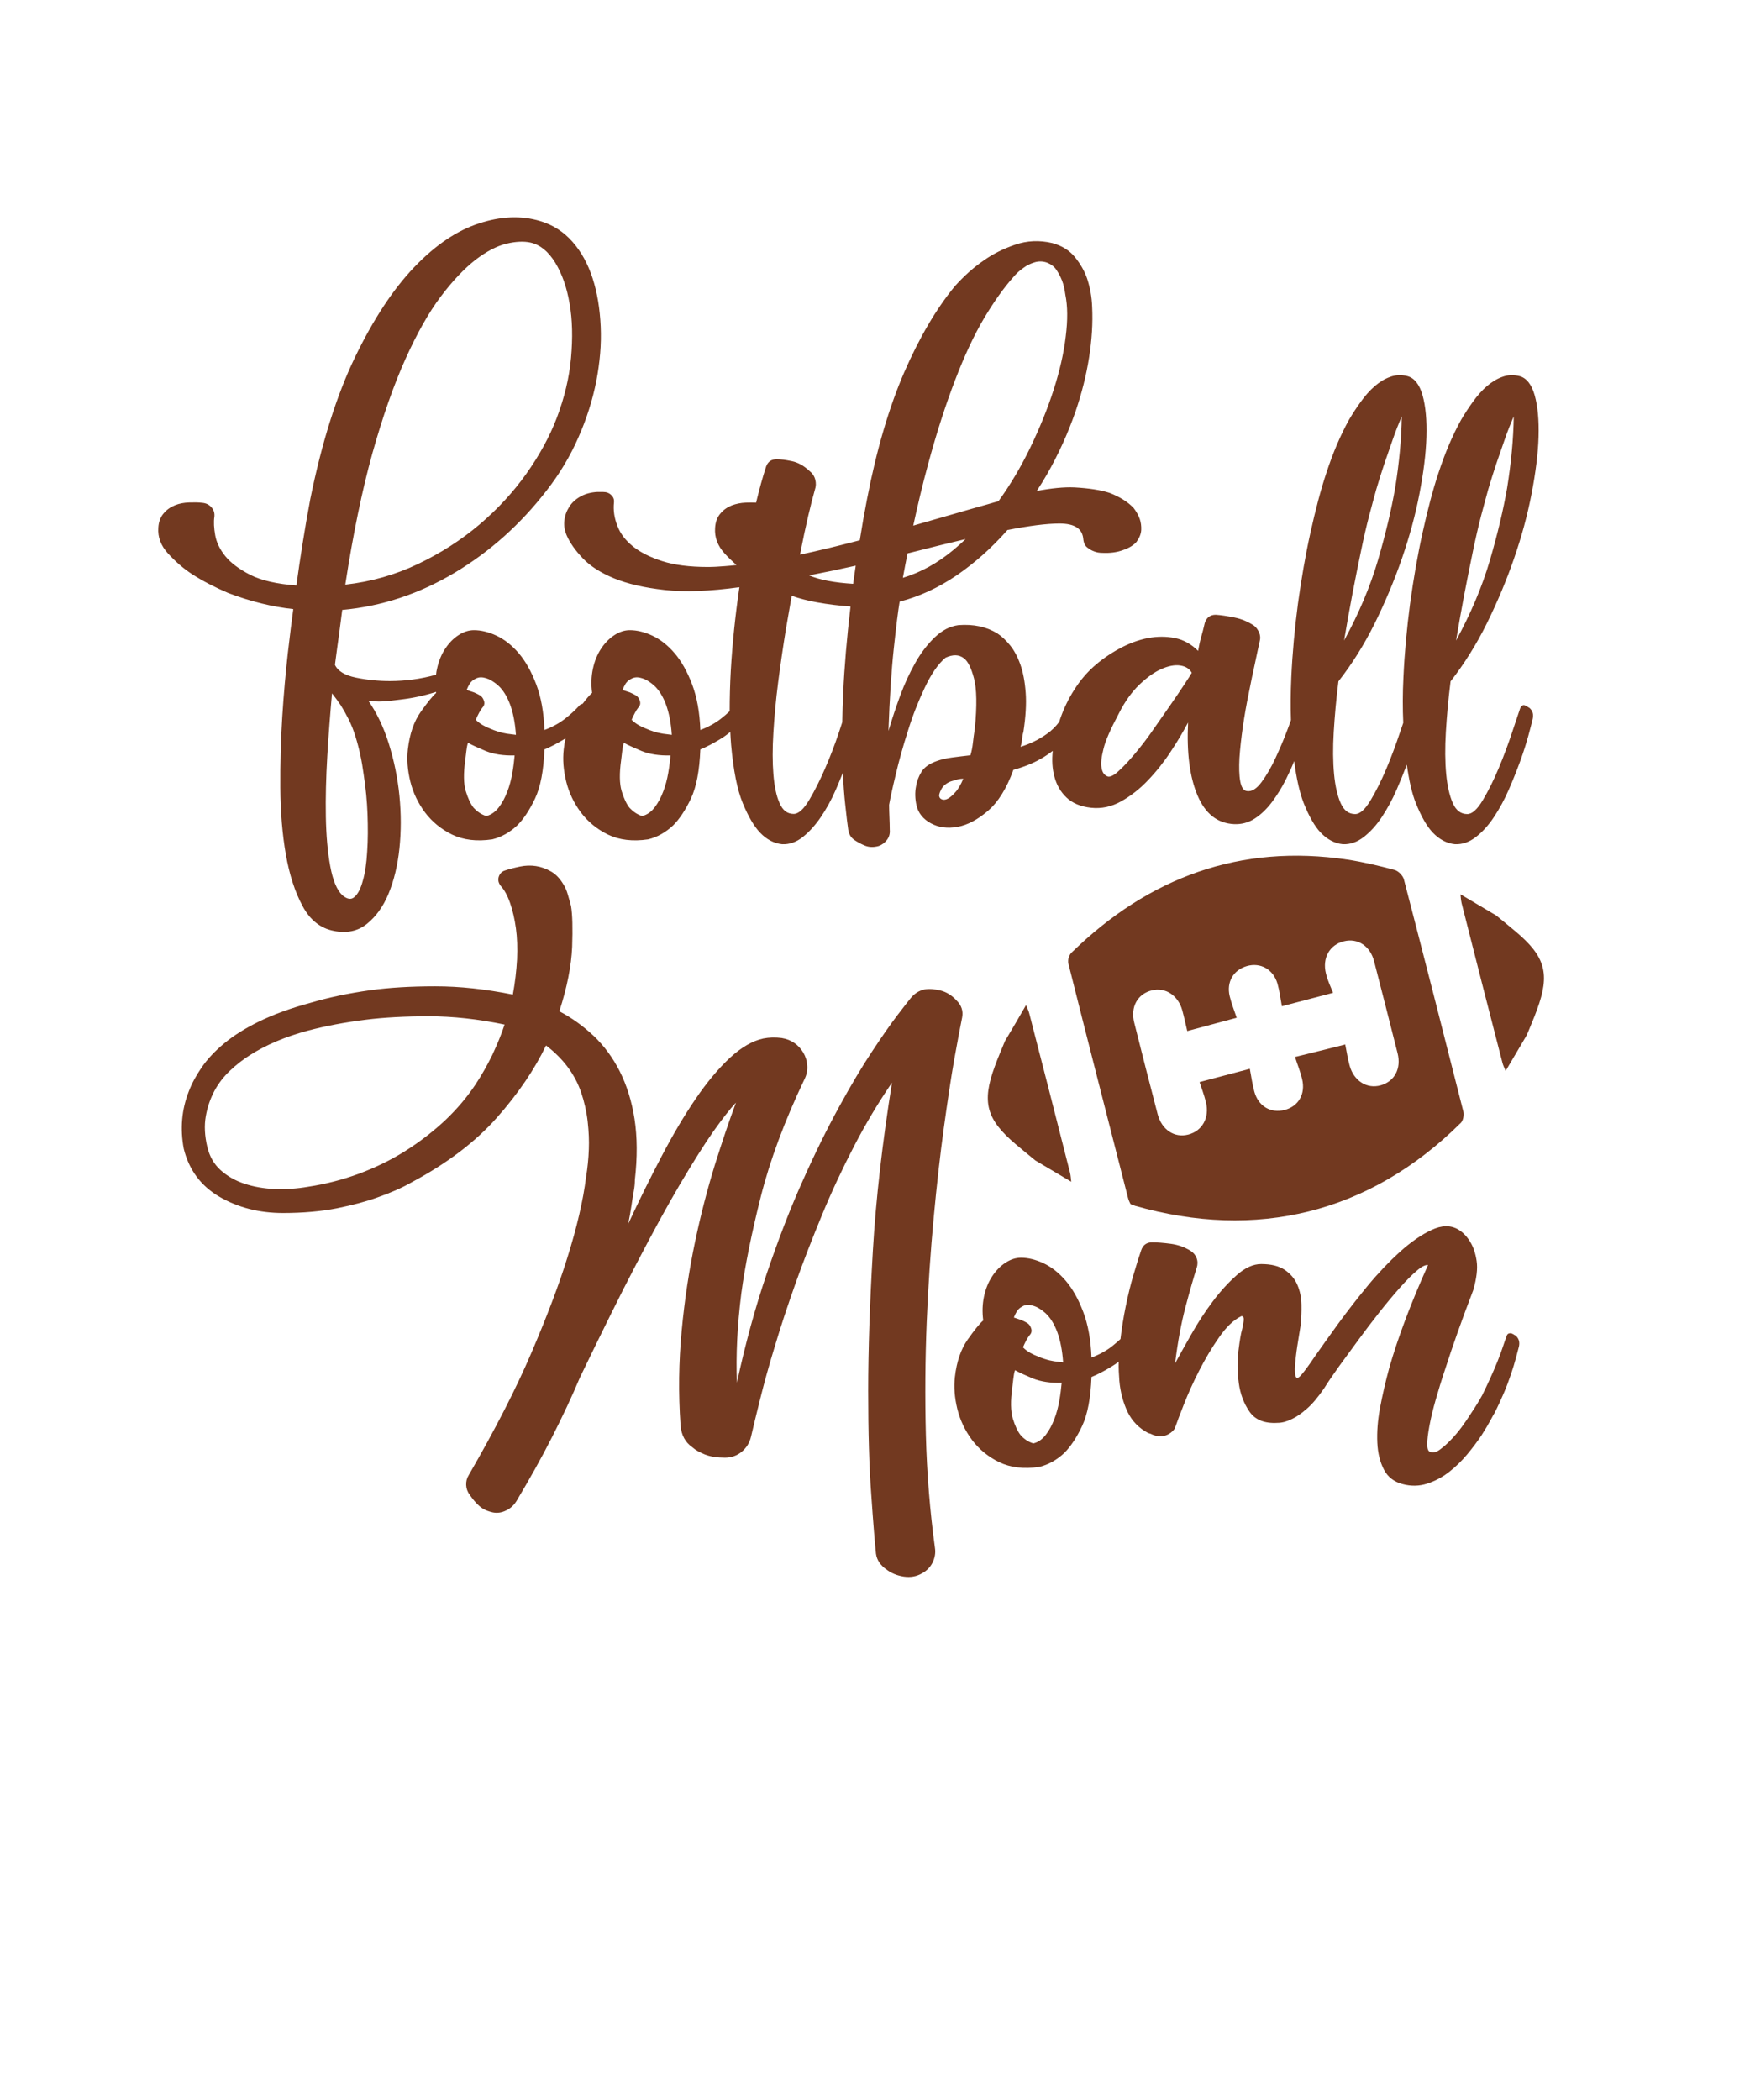 <?xml version="1.0" encoding="UTF-8"?> <svg xmlns="http://www.w3.org/2000/svg" xmlns:xlink="http://www.w3.org/1999/xlink" version="1.1" id="Layer_1" x="0px" y="0px" viewBox="0 0 1080 1296" style="enable-background:new 0 0 1080 1296;" xml:space="preserve"> <style type="text/css"> .st0{fill:#723920;} </style> <g> <path class="st0" d="M935.5,575c-4-3.4-8.1-6.7-12.1-10c-7.4-4.4-14.7-8.7-22.1-13.1c0.2,1.8,0.3,3.6,0.7,5.4 c8.3,32.8,16.7,65.7,25.2,98.5c0.4,1.7,1.3,3.4,2,5.1c4.4-7.4,8.7-14.8,13.1-22.2c2.1-5.2,4.4-10.4,6.3-15.7 C956.7,601,953.7,590.3,935.5,575z"></path> <path class="st0" d="M935.3,824.2c-0.5-0.2-0.8-0.4-0.9-0.5c-0.2-0.1-0.4-0.3-0.9-0.5c-0.7-0.4-1.4-0.5-2.2-0.3s-1.3,0.8-1.5,1.7 c-0.7,1.8-1.5,4.1-2.4,6.8s-2,5.8-3.4,9.2s-2.9,6.9-4.5,10.4s-3.2,6.9-4.8,10.1c-2,3.6-4.2,7.2-6.5,10.6c-1.9,3-3.9,6-6.2,9.1 c-2.3,3.1-4.7,5.9-7.2,8.4c-2.2,2.3-4.4,4.1-6.3,5.5c-1.9,1.4-3.8,1.9-5.6,1.4c-1.4-0.2-2.1-1.8-2.1-4.8c0-2.9,0.5-6.8,1.4-11.6 s2.2-10.2,3.9-16.1c1.7-5.9,3.5-11.9,5.6-18.1c4.6-14.4,10.4-30.8,17.5-49.3c2.1-7.3,2.8-13.3,2.1-18s-2-8.5-3.8-11.5 c-2-3.4-4.5-6.1-7.5-7.9c-4.8-2.8-10.3-2.7-16.6,0.3c-6.3,2.9-12.8,7.5-19.5,13.5c-6.7,6.1-13.4,13.1-20,21.1s-12.6,15.8-18.1,23.3 c-5.5,7.6-10.2,14.2-14.2,19.9c-3.9,5.8-6.6,9.4-8,11c-2,2.5-3.3,3.1-3.9,1.7s-0.7-3.7-0.5-7c0.3-3.3,0.7-7.2,1.4-11.8 c0.7-4.6,1.4-8.9,2.1-13c0.4-4.1,0.6-8.3,0.5-12.8s-1-8.5-2.6-12.2c-1.6-3.7-4.2-6.7-7.7-9.1c-3.6-2.4-8.4-3.6-14.6-3.6 c-4.8,0-9.8,2.2-14.9,6.7c-5.1,4.5-10.1,9.9-14.9,16.3s-9.2,13.1-13.2,20.2c-4,7-7.4,13.1-10.1,18.1c1.6-13.2,3.8-24.9,6.5-35.1 s5-18.1,6.8-23.8c0.7-2.1,0.7-4.1,0-6c-0.7-1.9-2-3.5-3.8-4.6c-3.7-2.3-7.7-3.7-12.2-4.3c-4.5-0.6-8.3-0.9-11.5-0.9 c-3.4,0-5.7,1.7-6.8,5.1c-1.2,3.4-2.7,8.2-4.5,14.4c-1.9,6.2-3.5,12.9-5,20.2c-1.3,6.4-2.4,13.1-3.2,20c-1.6,1.5-3.4,3-5.4,4.6 c-3.5,2.7-7.7,5-12.5,6.8c-0.4-10.9-2.1-20.3-5.1-28.2s-6.6-14.3-10.8-19.2c-4.2-4.9-8.8-8.5-13.7-10.8c-4.9-2.3-9.6-3.4-13.9-3.4 c-3.2,0-6.4,1-9.6,3.1c-3.2,2.1-5.9,4.9-8.2,8.4s-4,7.6-5,12.3s-1.2,9.7-0.5,14.9c-2.3,2-5.5,6-9.6,11.8 c-4.1,5.8-6.8,13.5-7.9,23.1c-0.7,6.2-0.2,12.7,1.5,19.7c1.7,7,4.8,13.4,9.1,19.2c4.4,5.8,10,10.4,16.8,13.7 c6.9,3.3,15.1,4.3,24.7,2.9c5.7-1.4,10.8-4.3,15.4-8.6c3.9-3.9,7.6-9.4,11-16.6c3.4-7.2,5.3-17.3,5.8-30.3c3.9-1.6,7.9-3.7,12-6.2 c1.6-1,3.2-2,4.8-3.2c-0.1,4,0.1,7.9,0.4,11.7c0.6,7.1,2.4,13.6,5.1,19.3c2.8,5.7,7,10,12.7,13c0.9,0.2,1.8,0.5,2.7,1 c2.3,0.9,4.4,1.2,6.2,1c1.3-0.3,2.5-0.7,3.6-1.3c1.1-0.6,1.9-1.2,2.6-1.9c0.9-0.9,1.5-1.8,1.7-2.7c0.9-2.7,2.7-7.4,5.3-14 c2.6-6.6,5.7-13.5,9.4-20.7s7.7-14,12.2-20.4c4.4-6.4,8.9-10.7,13.5-13c0.5-0.3,0.9-0.2,1.4,0.3c0.7,0.7,0.4,3.3-0.7,7.9 c-0.7,2.3-1.4,6.6-2.2,13s-0.7,13.1,0.2,19.9s3.2,12.8,6.7,17.8s9.3,7.3,17.3,6.8c2.7,0,5.7-0.8,8.9-2.4c2.8-1.3,5.8-3.4,9.1-6.3 c3.3-2.8,6.9-7.1,10.8-12.8c2.3-3.7,5.3-8.1,9.1-13.4c3.8-5.2,7.8-10.7,12-16.4c4.2-5.7,8.5-11.4,13-17.1s8.7-10.7,12.7-15.2 c3.9-4.4,7.4-7.9,10.4-10.4c2.9-2.5,5.2-3.6,6.8-3.4c-10.5,23.3-18.5,44.5-24,63.7c-2.2,8.2-4.1,16.3-5.6,24.3s-2,15.2-1.7,21.7 s1.7,12,4.1,16.6c2.4,4.6,6.2,7.5,11.5,8.9c5.2,1.4,10.3,1.3,15.2-0.3c4.9-1.6,9.4-4,13.5-7.2s7.9-6.9,11.3-11s6.3-8,8.7-11.6 c2.3-3.6,4.2-6.8,5.6-9.4s2.2-4.1,2.4-4.3c2-3.9,3.8-7.9,5.6-12s3.2-8,4.5-11.8s2.3-7.1,3.1-10.1c0.8-3,1.4-5.4,1.9-7.2 C938,828.3,937.4,826,935.3,824.2z M653.8,864.2c-0.7,4-1.7,7.9-3.1,11.5c-1.4,3.7-3.1,6.9-5.3,9.8c-2.2,2.8-4.7,4.6-7.7,5.3 c-3-0.9-5.6-2.6-7.9-5.2c-1.8-2.3-3.4-5.7-4.8-10.3c-1.3-4.5-1.4-10.8-0.3-18.8c0.2-2,0.5-4,0.7-5.8s0.5-3.5,1-5.1 c2.3,1.3,6,3,11,5.1c5,2,11,2.9,17.8,2.7C654.9,856.6,654.5,860.2,653.8,864.2z M650.6,840.1c-1.8-0.3-3.7-0.7-5.8-1.4 c-1.4-0.4-2.9-1-4.5-1.7c-1.4-0.5-2.9-1.2-4.5-2.1s-3.1-2-4.5-3.4c1.4-3.2,2.7-5.7,4.1-7.5c1.1-1.1,1.5-2.5,1-4.1 c-0.5-1.6-1.3-2.7-2.4-3.4c-1.2-0.7-2.4-1.3-3.8-1.9c-1.4-0.5-2.9-1-4.5-1.5c0.5-1.3,1.1-2.6,1.9-3.9c0.8-1.2,1.9-2.2,3.3-2.9 c1.6-1,3.2-1.2,4.9-0.9c1.6,0.3,3.1,0.8,4.5,1.5c1.6,0.9,3.2,2,4.8,3.4c3,2.7,5.5,6.7,7.4,11.8c1.9,5.2,3.1,11.4,3.6,18.7 C654.2,840.6,652.4,840.3,650.6,840.1z"></path> <path class="st0" d="M633.2,620.3c-4.3,7.5-8.6,14.9-13,22.2c-2.1,5.2-4.4,10.4-6.3,15.7c-8.1,22-5.2,32.6,13,48 c4,3.4,8.1,6.7,12.1,10c7.4,4.4,14.7,8.7,22.1,13.1c-0.2-1.8-0.3-3.6-0.7-5.4c-8.3-32.8-16.7-65.7-25.2-98.5 C634.8,623.7,633.9,622,633.2,620.3z"></path> <path class="st0" d="M576.2,751.7c1.9-20.5,4-39.1,6.3-55.8c2.3-16.6,4.4-30.8,6.5-42.6c2.1-11.7,3.7-20.2,4.8-25.5 c0.7-3.9-0.4-7.3-3.4-10.3c-2.9-3.2-6.3-5.3-9.9-6.2c-3.6-0.9-6.9-1.2-9.9-0.7c-3.4,0.7-6.4,2.6-8.9,5.8c-0.9,1.1-3.5,4.4-7.7,9.9 c-4.2,5.5-9.4,12.9-15.6,22.3c-6.2,9.3-13,20.7-20.4,34.2c-7.4,13.5-15,28.8-22.6,45.9c-7.7,17.1-15,36.1-22.1,57 c-7.1,20.9-13.3,43.4-18.5,67.6c-0.7-16.9,0.2-35.2,2.7-55.1c2.3-17.1,6.3-37,12-59.6s14.7-46.8,27-72.6c1.4-2.8,1.9-5.5,1.7-8.4 s-1-5.5-2.4-7.9c-1.4-2.4-3.2-4.4-5.5-6s-4.9-2.6-7.9-3.1c-3.9-0.5-7.7-0.4-11.3,0.3c-6.6,1.4-13.4,5.3-20.5,11.8 c-7,6.5-14.1,14.9-21.2,25.3c-7.1,10.4-14.1,22.2-21.1,35.6c-7,13.3-13.9,27.3-20.7,41.9c1-4.4,1.6-8.2,2.1-11.5s0.9-6.2,1.4-8.7 c0.5-2.7,0.7-5.1,0.7-7.2c1.6-13.9,1.5-26.4-0.2-37.5c-1.7-11-4.8-20.8-9.1-29.4c-4.3-8.5-9.7-15.8-16.1-21.9 c-6.4-6-13.4-11.1-21.2-15.2c4.8-14.8,7.4-28.1,7.9-39.7c0.4-11.6,0.2-20-0.7-25.3c-0.5-1.8-1.1-4.1-1.9-6.8 c-0.8-2.8-1.7-4.8-2.6-6.2c-2.1-3.6-4.6-6.4-7.7-8.2c-3.1-1.8-6.2-2.9-9.4-3.4c-3.2-0.5-6.5-0.4-9.9,0.3c-3.4,0.7-6.5,1.5-9.2,2.4 c-2,0.6-3.3,2-3.9,3.9c-0.6,1.9-0.2,3.8,1.2,5.6c2.3,2.5,4.2,6,5.8,10.6c1.6,4.6,2.8,9.8,3.6,15.6s1,12.2,0.7,19.2 c-0.4,6.9-1.2,14.2-2.6,21.7c-16.9-3.4-32.8-5.1-47.9-5.1c-15.1,0-28.5,0.8-40.1,2.4c-13.5,1.9-25.9,4.5-37.3,7.9 c-11.8,3.2-22,6.9-31.1,11.3c-8.6,4.2-15.8,8.7-21.6,13.5c-5.8,4.8-10.5,9.8-14,14.9c-3.5,5.1-6.2,10.1-8,14.9 c-4.4,11.2-5.4,23-3.1,35.3c3.2,13,10.5,22.9,21.9,29.6c11.4,6.7,24.6,10.1,39.4,10.1c12.3,0,23.4-1,33.2-2.9 c9.8-2,18.2-4.2,25-6.7c8-2.8,15.2-5.9,21.6-9.6c21.7-11.6,39.1-24.9,52.2-39.7s23.2-29.7,30.3-44.5c10.5,8,17.7,17.6,21.6,28.8 c2,5.9,3.4,12,4.1,18.3c0.7,6.2,0.9,11.9,0.7,16.9c-0.2,5.9-0.8,11.6-1.7,17.1c-1.8,14.6-5.7,31.3-11.6,50 c-5,16.2-12.3,35.5-21.9,58c-9.6,22.5-22.6,47.9-39,76.2c-1.1,1.8-1.6,3.8-1.5,6c0.1,2.2,0.8,4.2,2.2,6c1.8,2.7,3.8,5.1,6,7 s5,3.2,8.4,3.9c2.7,0.5,5.4,0.1,8-1.2c2.6-1.2,4.7-3.1,6.3-5.6c8.2-13.7,15.6-26.9,22.1-39.7s12.3-25.1,17.3-37 c13.1-27.1,24.6-50.5,34.8-70c10.1-19.5,19.1-35.9,27-49.3c7.9-13.3,14.6-24,20.2-32c5.6-7.9,10.3-14,14.2-18.1 c-4.1,10.9-8.4,23.7-13,38.3c-4.5,14.6-8.7,30.6-12.3,47.8c-3.6,17.2-6.4,35.4-8.2,54.6c-1.8,19.1-2.1,38.6-0.7,58.5 c0.5,6,2.9,10.4,7.2,13.4c2,1.8,4.7,3.3,8,4.6c3.4,1.3,7.4,1.9,12.2,1.9c3.9,0,7.3-1.2,10.3-3.6c2.9-2.4,4.9-5.5,5.8-9.4 c1.3-5.7,3.2-13.4,5.6-23.1c2.4-9.7,5.4-20.6,9.1-32.7c3.6-12.1,7.9-25.1,12.8-38.9c4.9-13.8,10.4-27.8,16.3-42.1 c5.9-14.3,12.5-28.4,19.7-42.3s15.1-27.1,23.5-39.4c-5.9,36.8-9.9,71.3-11.8,103.6s-2.9,61.2-2.9,86.6c0,25.5,0.6,46.9,1.9,64.2 c1.2,17.4,2.2,29.5,2.9,36.3c0.3,2.1,1,3.9,2.1,5.5s2.5,3,4.1,4.1c3.2,2.5,6.9,4,11,4.6c4.2,0.6,7.8-0.1,11-1.9 c3-1.6,5.2-3.8,6.7-6.7c1.4-2.9,2-5.9,1.5-9.1c-3.1-22.8-5-46.1-5.6-69.8s-0.4-46.8,0.5-69.3C572.8,793.8,574.3,772.2,576.2,751.7z M303.8,651.1c-3,6.1-6.4,12.2-10.3,18.1c-5.3,8-11.6,15.4-19,22.4c-7.4,6.9-15.6,13.2-24.5,18.8s-18.4,10.2-28.6,14 c-10.1,3.7-20.6,6.4-31.3,8c-6.8,1.2-13.7,1.6-20.5,1.4c-6.8-0.3-13.1-1.4-18.8-3.3s-10.6-4.7-14.7-8.4c-4.1-3.7-6.8-8.5-8.2-14.4 c-1.6-6.8-1.9-13.1-0.9-18.8c1-5.7,2.8-10.9,5.3-15.6s5.7-8.8,9.6-12.5c3.9-3.7,8-6.9,12.3-9.6c10-6.4,21.9-11.4,35.6-15.1 c11-2.9,23-5.2,36-6.8c11.2-1.4,24.2-2.1,38.9-2.1s30.3,1.7,46.7,5.1C309.4,638.5,306.8,644.6,303.8,651.1z"></path> <path class="st0" d="M140.9,366c13.7,5.2,27.1,8.5,40.1,9.9c-0.9,6.4-2,15.5-3.4,27.4c-1.3,11.8-2.5,24.8-3.4,39 c-0.9,14.2-1.3,28.8-1.2,43.7c0.1,15,1.2,28.7,3.4,41.3c2.2,12.5,5.6,23.1,10.3,31.8c4.6,8.7,11.1,13.8,19.3,15.4 c8,1.6,14.8,0.2,20.4-4.3c5.6-4.5,10.1-10.7,13.4-18.7s5.6-17.3,6.7-27.9c1.1-10.6,1.1-21.4,0-32.5c-1.1-11.1-3.3-21.7-6.5-32 c-3.2-10.3-7.5-19.2-12.7-26.7c2.9,0.4,5.6,0.6,8,0.5c2.4-0.1,4.5-0.3,6.3-0.5c2-0.2,4-0.5,5.8-0.7c7.6-0.9,14.9-2.5,21.7-4.7 c0,0.2,0,0.4,0.1,0.6c-2.3,2-5.5,6-9.6,11.8c-4.1,5.8-6.8,13.5-7.9,23.1c-0.7,6.2-0.2,12.7,1.5,19.7s4.8,13.4,9.1,19.2 c4.4,5.8,10,10.4,16.8,13.7c6.9,3.3,15.1,4.3,24.7,2.9c5.7-1.4,10.8-4.3,15.4-8.6c3.9-3.9,7.6-9.4,11-16.6 c3.4-7.2,5.3-17.3,5.8-30.3c3.9-1.6,7.9-3.7,12-6.2c0.3-0.2,0.7-0.4,1-0.6c-0.5,2.2-0.8,4.4-1.1,6.8c-0.7,6.2-0.2,12.7,1.5,19.7 s4.8,13.4,9.1,19.2c4.4,5.8,10,10.4,16.8,13.7c6.9,3.3,15.1,4.3,24.7,2.9c5.7-1.4,10.8-4.3,15.4-8.6c3.9-3.9,7.6-9.4,11-16.6 c3.4-7.2,5.3-17.3,5.8-30.3c3.9-1.6,7.9-3.7,12-6.2c2.2-1.3,4.3-2.8,6.5-4.6c0.1,2.7,0.3,5.4,0.5,8c1.4,15.8,3.8,27.8,7.2,36 c3.4,8.2,6.9,14.2,10.6,18.1c4.1,4.3,8.7,6.7,13.7,7.2c4.5,0.2,8.8-1.3,12.8-4.5s7.7-7.3,11.1-12.3c3.4-5,6.5-10.6,9.2-16.8 c1.6-3.6,3-7.2,4.4-10.6c0.3,7.6,0.8,14.1,1.4,19.5c0.8,7.4,1.4,12.7,1.9,15.9c0.5,2.8,1.7,4.8,3.8,6.2c1.6,1.1,3.7,2.3,6.3,3.4 c2.6,1.1,5.5,1.2,8.7,0.3c2-0.7,3.7-2,5.1-3.8c1.4-1.9,1.9-3.9,1.7-6.2c0-2.5-0.1-5.1-0.2-7.7c-0.1-2.6-0.2-5.2-0.2-7.7 c0.7-3.9,2-10.1,4.1-18.7c2-8.6,4.5-17.5,7.5-26.9c2.9-9.4,6.4-18.3,10.4-26.7c4-8.5,8.2-14.6,12.8-18.5c4.6-2.1,8.3-2,11.3,0.3 c2.5,1.8,4.6,6,6.3,12.5s1.9,16.8,0.5,31c-0.5,3.2-0.9,6.2-1.2,8.9s-0.8,5.2-1.5,7.5c-4.1,0.5-8,0.9-11.5,1.4 c-3.6,0.5-6.6,1.2-9.1,2.1c-4.6,1.6-7.8,3.8-9.6,6.7c-1.8,2.9-2.9,5.9-3.4,9.1c-0.7,3.6-0.6,7.5,0.3,11.6c1.1,4.8,4.1,8.5,8.9,11.1 c4.8,2.6,10.2,3.3,16.4,2.2c6.1-1.1,12.4-4.4,18.8-9.9c6.3-5.4,11.6-13.9,15.7-25.3c6.6-1.8,12.2-4.1,16.9-6.8 c2.7-1.5,5.1-3.2,7.4-4.9c-0.6,5.7-0.3,11,1,15.8c1.3,5.1,3.8,9.5,7.5,13c3.7,3.5,8.7,5.6,15.1,6.3s12.6-0.6,18.5-3.9 c5.9-3.3,11.5-7.6,16.6-13c5.1-5.3,9.8-11.2,14-17.6c4.2-6.3,7.8-12.4,10.8-18.1c-0.9,18.5,1,33.5,5.8,44.9 c4.8,11.4,12.3,17.3,22.6,17.8c4.6,0.2,8.8-0.9,12.7-3.4c3.9-2.5,7.4-5.9,10.6-10.1c3.2-4.3,6.1-8.9,8.6-13.9 c1.9-3.8,3.7-7.7,5.2-11.5c1.4,10.9,3.4,19.6,5.9,26c3.3,8.2,6.7,14.2,10.4,18.1c4.1,4.3,8.7,6.7,13.7,7.2c4.6,0.2,8.9-1.3,13-4.5 s7.8-7.3,11.1-12.3s6.4-10.6,9.1-16.8c2.3-5.3,4.4-10.5,6.3-15.5c1.4,9.9,3.2,17.9,5.6,23.8c3.3,8.2,6.7,14.2,10.4,18.1 c4.1,4.3,8.7,6.7,13.7,7.2c4.6,0.2,8.9-1.3,13-4.5s7.8-7.3,11.1-12.3s6.4-10.6,9.1-16.8s5.1-12.2,7.2-18s3.7-11,5-15.7 s2.1-8,2.6-10.1c0.6-2.7,0-5-2.1-6.8c-0.5-0.2-0.8-0.4-0.7-0.4c-0.2-0.1-0.4-0.3-0.9-0.5c-1.8-1.3-3.2-0.9-4.1,1.4 c-0.9,2.7-2.6,7.7-5,14.9c-2.4,7.2-5.1,14.5-8.2,21.9c-3.1,7.4-6.4,14-9.8,19.7c-3.4,5.7-6.6,8.6-9.6,8.6c-3.9,0-6.9-2.2-8.9-6.7 s-3.4-10.5-4.1-18s-0.8-16.2-0.2-26c0.6-9.9,1.5-20.2,2.9-31.2c8.4-10.7,15.9-22.7,22.4-35.8c6.5-13.2,12.1-26.5,16.8-40.1 c4.7-13.6,8.3-26.9,10.8-39.9s4-24.7,4.3-35.1s-0.5-19-2.4-25.7c-1.9-6.7-5.1-10.7-9.4-11.8c-3.6-0.9-7.2-0.8-10.6,0.5 c-3.4,1.2-6.6,3.2-9.6,5.8s-5.8,5.8-8.4,9.4c-2.7,3.7-5.1,7.4-7.4,11.3c-5.2,9.4-9.9,20.3-14,32.9c-3.5,10.5-6.7,22.8-9.8,36.8 c-3.1,14-5.6,28.6-7.7,43.8c-2,15.1-3.4,30.3-4.1,45.5c-0.5,9.9-0.5,19.2-0.1,28c-0.6,1.8-1.3,3.9-2.1,6.1 c-2.4,7.2-5.1,14.5-8.2,21.9c-3.1,7.4-6.4,14-9.8,19.7c-3.4,5.7-6.6,8.6-9.6,8.6c-3.9,0-6.9-2.2-8.9-6.7s-3.4-10.5-4.1-18 s-0.8-16.2-0.2-26c0.6-9.9,1.5-20.2,2.9-31.2c8.4-10.7,15.9-22.7,22.4-35.8c6.5-13.2,12.1-26.5,16.8-40.1 c4.7-13.6,8.3-26.9,10.8-39.9s4-24.7,4.3-35.1s-0.5-19-2.4-25.7c-1.9-6.7-5.1-10.7-9.4-11.8c-3.6-0.9-7.2-0.8-10.6,0.5 c-3.4,1.2-6.6,3.2-9.6,5.8s-5.8,5.8-8.4,9.4c-2.7,3.7-5.1,7.4-7.4,11.3c-5.2,9.4-9.9,20.3-14,32.9c-3.5,10.5-6.7,22.8-9.8,36.8 c-3.1,14-5.6,28.6-7.7,43.8c-2,15.1-3.4,30.3-4.1,45.5c-0.4,9.3-0.5,18-0.2,26.3c-0.6,1.6-1.2,3.5-2,5.5 c-2.2,5.9-4.7,11.8-7.4,17.6c-2.7,5.9-5.6,10.9-8.7,15.1s-6.1,6.1-9.1,5.6c-2-0.2-3.4-2.2-4.1-6s-0.8-8.6-0.5-14.4 c0.4-5.8,1.1-12.2,2.1-19.2c1-6.9,2.2-13.8,3.6-20.5c1.3-6.7,2.6-13,3.9-18.8c1.2-5.8,2.2-10.3,2.9-13.5c0.5-1.8,0.4-3.6-0.3-5.3 c-0.7-1.7-1.7-3.2-3.1-4.3c-3.7-2.5-7.7-4.2-12.2-5.1s-8.3-1.5-11.5-1.7c-3.4,0-5.7,1.7-6.8,5.1c-0.7,3-1.4,5.9-2.2,8.6 c-0.8,2.8-1.4,5.6-1.9,8.6c-4.1-4.1-8.8-6.8-14.2-7.9c-5.4-1.1-11-1.1-16.8,0c-5.8,1.1-11.7,3.3-17.6,6.5 c-5.9,3.2-11.3,7-16.1,11.3c-4.3,3.9-8.3,8.6-11.8,14.2c-3.6,5.6-6.4,11.5-8.6,17.8c-0.2,0.6-0.4,1.2-0.6,1.9 c-2.2,2.9-4.7,5.4-7.6,7.4c-4.9,3.5-10.4,6.2-16.3,8c0.5-1.4,0.8-2.9,0.9-4.5c0.2-1.6,0.4-3.2,0.9-4.8c1.4-9.2,1.9-17.2,1.4-24 c-0.5-6.9-1.6-12.7-3.3-17.5s-3.8-8.7-6.3-11.8c-2.5-3.1-5.2-5.6-7.9-7.4c-6.7-4.1-14.6-5.8-24-5.1c-5.3,0.7-10.1,3.2-14.6,7.5 s-8.5,9.5-12,15.7c-3.5,6.2-6.7,13-9.4,20.4c-2.7,7.4-5.1,14.6-7.2,21.7c0.7-20.1,1.8-37.1,3.3-51c1.5-14,2.7-23.5,3.6-28.8 c12.4-3.2,24.1-8.7,35.3-16.3c11.2-7.7,21.4-16.8,30.8-27.4c0.1-0.2,0.3-0.3,0.4-0.5c13.4-2.6,24.1-4,32.2-4c9.1,0,13.9,3,14.6,9.2 c0.2,2.5,1,4.4,2.4,5.5c1.4,1.1,2.7,1.9,4.1,2.4c1.6,0.7,3.4,1,5.5,1c4.6,0.2,8.7-0.3,12.5-1.7c3.8-1.3,6.6-3,8.4-5.1 c1.8-2.5,2.8-5,2.9-7.4c0.1-2.4-0.2-4.6-0.9-6.7c-0.9-2.5-2.2-4.7-3.8-6.8c-3.6-3.8-8.6-6.9-14.8-9.3c-5.5-1.8-12.7-2.9-21.6-3.4 c-6.6-0.3-14.4,0.5-23.4,2.2c2.2-3.3,4.3-6.7,6.3-10.2c7.2-12.6,13-25.5,17.6-38.7c3.9-11.4,6.7-22.6,8.4-33.4 c1.7-10.8,2.4-21.3,1.9-31.3c-0.2-6.2-1.3-12-3.1-17.5c-1.6-4.6-4.1-9-7.5-13.2c-3.4-4.2-8.1-7.1-14-8.7c-8-1.9-15.6-1.5-22.9,1 s-13.7,5.7-19.2,9.6c-6.3,4.3-12.4,9.7-18.1,16.1c-11.5,14-21.8,31.6-31.2,53.1c-9.3,21.5-17,47.5-22.9,78.1 c-1.7,8.7-3.2,17.2-4.5,25.5c-0.4,0.1-0.7,0.2-1.1,0.3c-12.2,3.2-24.2,6.1-35.8,8.6c1.8-9.2,3.5-17.2,5.1-24 c1.6-6.9,3-12.2,4.1-16.1c0.7-2,0.8-4.1,0.2-6.3c-0.6-2.2-1.8-3.9-3.6-5.3c-3.4-3.2-7-5.2-10.8-6s-6.9-1.2-9.4-1.2 c-3.2,0-5.4,1.5-6.5,4.5c-2.2,6.7-4.2,14.1-6.2,22.3c-2-0.1-4.1-0.1-6.4,0c-3,0.1-5.9,0.7-8.6,1.7c-2.7,1.1-5.1,2.7-7,5 c-2,2.3-3.1,5.3-3.3,8.9c-0.4,5.7,1.5,11,6,15.9c2.3,2.5,4.7,4.8,7.2,7c-2.4,0.3-4.9,0.5-7.3,0.7c-3.7,0.3-7.2,0.5-10.4,0.5 c-11.2,0-20.6-1.2-28.1-3.6c-7.5-2.4-13.5-5.4-18.1-9.1c-4.6-3.7-7.8-7.9-9.6-12.7c-1.9-4.8-2.6-9.6-2.1-14.4 c0.2-1.8-0.3-3.3-1.7-4.6c-1.3-1.3-3-1.9-5.1-1.9h-3.4c-3.9,0.2-7.3,1.1-10.3,2.7c-2.9,1.6-5.3,3.7-7,6.3c-1.7,2.7-2.8,5.5-3.1,8.6 c-0.4,3.1,0.1,6.2,1.5,9.4c2,4.5,5.3,9.2,9.9,14c4.6,4.8,11,8.9,19.2,12.3c8.3,3.4,18.6,5.8,31.2,7.2c12.5,1.4,27.9,0.8,46.2-1.7 c-2.5,17.1-4.3,34.2-5.3,51.2c-0.5,8.9-0.7,17.3-0.7,25.3c-1.7,1.6-3.5,3.2-5.6,4.8c-3.5,2.7-7.7,5-12.5,6.8 c-0.4-10.9-2.1-20.3-5.1-28.2s-6.6-14.3-10.8-19.2c-4.2-4.9-8.8-8.5-13.7-10.8c-4.9-2.3-9.6-3.4-13.9-3.4c-3.2,0-6.4,1-9.6,3.1 c-3.2,2.1-5.9,4.9-8.2,8.4s-4,7.6-5,12.3c-1,4.7-1.2,9.7-0.5,14.9c-1.6,1.4-3.5,3.6-5.9,6.8c-0.1,0-0.1,0-0.2,0 c-1,0.3-1.6,0.7-2.1,1.4c-2.3,2.5-5.2,5.2-8.7,7.9s-7.7,5-12.5,6.8c-0.4-10.9-2.1-20.3-5.1-28.2s-6.6-14.3-10.8-19.2 c-4.2-4.9-8.8-8.5-13.7-10.8c-4.9-2.3-9.6-3.4-13.9-3.4c-3.2,0-6.4,1-9.6,3.1c-3.2,2.1-5.9,4.9-8.2,8.4s-4,7.6-5,12.3 c-0.3,1.2-0.5,2.4-0.6,3.7c-9.3,2.6-18.8,3.9-28.5,3.9c-7.1,0-14.1-0.7-20.9-2.1c-6.8-1.4-11.2-4-13-7.9c0.9-7,1.8-13.5,2.6-19.3 c0.8-5.9,1.4-10.7,1.9-14.6c24.4-2.2,47.5-9.9,69.3-22.9s40.8-30,57-51c8-10.3,14.5-21.2,19.5-32.7c5.1-11.5,8.7-23.1,11-34.6 c2.2-11.5,3.2-22.7,2.7-33.7s-2.1-20.9-5-29.8c-2.9-8.9-7-16.4-12.5-22.6c-5.5-6.2-12.1-10.4-19.9-12.7c-11.6-3.5-24.2-3-37.8,1.5 c-13.6,4.4-26.9,13.4-39.9,27s-25.2,32.1-36.5,55.5c-11.3,23.4-20.5,52.6-27.6,87.5c-1.8,9.6-3.4,18.8-4.8,27.7 c-1.4,8.9-2.7,17.5-3.8,25.7c-12.1-0.9-21.6-3.1-28.4-6.5c-6.8-3.5-12-7.3-15.4-11.5c-3.4-4.2-5.5-8.5-6.3-13s-1-8.3-0.5-11.5 c0.2-2.3-0.4-4.2-1.9-5.8c-1.4-1.6-3.3-2.5-5.6-2.7c-2.5-0.3-5.2-0.3-8.2-0.2c-3,0.1-5.9,0.6-8.6,1.7c-2.7,1.1-5.1,2.7-7,5 c-2,2.3-3.1,5.3-3.3,8.9c-0.4,5.7,1.5,11,6,15.9c4.5,4.9,9.4,9.2,14.9,12.8C125,358.5,132.5,362.4,140.9,366z M589.5,489 c-1.7,1.9-3.2,3.2-4.6,3.9c-1.3,0.7-2.5,0.8-3.4,0.5s-1.5-0.8-1.7-1.5c-0.5-0.9-0.1-2.4,1-4.6s3.1-3.9,5.8-5 c0.7-0.2,1.5-0.5,2.4-0.7c0.7-0.2,1.5-0.5,2.4-0.7c0.9-0.2,2-0.3,3.1-0.3C592.9,484.3,591.3,487.1,589.5,489z M903.7,366.7 c1.8-9.4,3.6-18.3,5.3-26.5c1.7-8.2,3.4-15.6,5.1-22.1s3.2-11.8,4.3-15.9c1.6-5.4,3.3-10.9,5.2-16.5c1.6-4.5,3.3-9.4,5.1-14.7 c1.8-5.2,3.7-9.9,5.5-14c-0.2,14-1.6,28.7-4.1,44.2c-2.3,13.2-5.8,28.1-10.6,44.5c-4.8,16.4-11.8,32.9-20.9,49.6 C900.2,385.7,901.9,376.2,903.7,366.7z M834.6,366.7c1.8-9.4,3.6-18.3,5.3-26.5c1.7-8.2,3.4-15.6,5.1-22.1s3.2-11.8,4.3-15.9 c1.6-5.4,3.3-10.9,5.2-16.5c1.6-4.5,3.3-9.4,5.1-14.7c1.8-5.2,3.7-9.9,5.5-14c-0.2,14-1.6,28.7-4.1,44.2 c-2.3,13.2-5.8,28.1-10.6,44.5c-4.8,16.4-11.8,32.9-20.9,49.6C831.1,385.7,832.8,376.2,834.6,366.7z M681,462.2 c1.2-5.1,4.4-12.3,9.4-21.7c3.8-7.6,8.1-13.5,12.8-18s9.2-7.7,13.5-9.6c4.3-1.9,8.2-2.7,11.6-2.2s5.8,2,7.2,4.5 c-0.7,1.2-2.2,3.6-4.6,7.2c-2.4,3.7-5.3,7.9-8.6,12.7s-6.8,9.8-10.6,15.2c-3.7,5.4-7.5,10.3-11.1,14.6c-3.6,4.3-6.9,7.9-9.9,10.6 c-2.9,2.8-5.2,4-6.8,3.8c-2.3-0.7-3.7-2.6-4.1-5.6C679.3,471.2,679.7,467.3,681,462.2z M526.5,360.3c-11.4-0.7-20.5-2.4-27.2-5.2 c9.9-1.9,19.5-3.9,28.8-6C527.6,352.9,527,356.6,526.5,360.3z M509.3,474c-3.2,7.4-6.5,14-9.9,19.7c-3.4,5.7-6.6,8.6-9.6,8.6 c-3.9,0-6.8-2.2-8.7-6.7c-2-4.4-3.2-10.4-3.8-17.8c-0.6-7.4-0.6-16,0-25.7c0.6-9.7,1.5-20,2.9-30.8c1.4-10.9,3-21.8,4.8-32.9 c1.2-7.1,2.4-14,3.6-20.7c4.8,1.7,9.9,3,15.4,4c7.1,1.3,14.1,2.1,20.9,2.6c-2.3,19.6-3.8,37.3-4.5,52.9c-0.3,6.5-0.5,12.7-0.6,18.5 c-0.6,1.9-1.3,4-2.1,6.4C515.3,459.3,512.5,466.6,509.3,474z M588.5,339.3c-9.7,8.1-20.1,13.9-31.3,17.3c0.9-5.1,1.9-10.2,2.9-15.1 c0.3-0.1,0.6-0.2,0.9-0.2c12.6-3.2,24.2-6.1,34.9-8.6C593.5,335,591,337.2,588.5,339.3z M572.6,287.1c5.4-20.1,11.1-37.6,16.9-52.7 s11.7-27.7,17.8-38c6.1-10.2,12.1-18.7,18-25.3c1.9-2.3,4-4.2,6.5-5.9c1.8-1.4,4.1-2.5,6.7-3.3c2.6-0.8,5.2-0.7,7.7,0.2 c2.5,1,4.4,2.4,5.8,4.5c1.3,2,2.5,4.2,3.4,6.5c1,2.5,1.6,5.5,2.1,8.9c1.4,6.9,1.5,15.4,0.2,25.7c-1.2,10.2-3.7,21.2-7.5,33 c-3.8,11.8-8.7,23.8-14.6,36c-5.6,11.5-12,22.4-19.4,32.6c-5.1,1.5-10.5,3-16.2,4.6c-11.1,3.2-22.5,6.5-34.4,9.9 c-0.7,0.2-1.3,0.4-2,0.6C566.5,311,569.5,298.5,572.6,287.1z M386.1,421.9c0.8-1.2,1.9-2.2,3.3-2.9c1.6-0.9,3.2-1.2,4.9-0.9 c1.6,0.3,3.1,0.8,4.5,1.5c1.6,0.9,3.2,2,4.8,3.4c3,2.7,5.5,6.7,7.4,11.8c1.9,5.2,3.1,11.4,3.6,18.7c-1.9-0.2-3.7-0.5-5.5-0.7 c-1.8-0.3-3.7-0.7-5.8-1.4c-1.4-0.4-2.9-1-4.5-1.7c-1.4-0.5-2.9-1.2-4.5-2.1c-1.6-0.9-3.1-2-4.5-3.4c1.4-3.2,2.7-5.7,4.1-7.5 c1.1-1.1,1.5-2.5,1-4.1c-0.5-1.6-1.3-2.7-2.4-3.4c-1.2-0.7-2.4-1.3-3.8-1.9c-1.4-0.5-2.9-1-4.5-1.5 C384.7,424.5,385.3,423.2,386.1,421.9z M383.3,469.3c0.2-2,0.5-4,0.7-5.8s0.5-3.5,1-5.1c2.3,1.3,6,3,11,5.1c5,2,11,2.9,17.8,2.7 c-0.3,3.2-0.7,6.8-1.4,10.8s-1.7,7.9-3.1,11.5c-1.4,3.7-3.1,6.9-5.3,9.8c-2.2,2.8-4.7,4.6-7.7,5.3c-3-0.9-5.6-2.7-7.9-5.2 c-1.8-2.3-3.4-5.7-4.8-10.3C382.3,483.6,382.2,477.3,383.3,469.3z M289.9,421.9c0.8-1.2,1.9-2.2,3.3-2.9c1.6-0.9,3.2-1.2,4.9-0.9 c1.6,0.3,3.1,0.8,4.5,1.5c1.6,0.9,3.2,2,4.8,3.4c3,2.7,5.5,6.7,7.4,11.8c1.9,5.2,3.1,11.4,3.6,18.7c-1.9-0.2-3.7-0.5-5.5-0.7 c-1.8-0.3-3.7-0.7-5.8-1.4c-1.4-0.4-2.9-1-4.5-1.7c-1.4-0.5-2.9-1.2-4.5-2.1c-1.6-0.9-3.1-2-4.5-3.4c1.4-3.2,2.7-5.7,4.1-7.5 c1.1-1.1,1.5-2.5,1-4.1c-0.5-1.6-1.3-2.7-2.4-3.4c-1.2-0.7-2.4-1.3-3.8-1.9c-1.4-0.5-2.9-1-4.5-1.5 C288.5,424.5,289.1,423.2,289.9,421.9z M287.1,469.3c0.2-2,0.5-4,0.7-5.8s0.5-3.5,1-5.1c2.3,1.3,6,3,11,5.1c5,2,11,2.9,17.8,2.7 c-0.3,3.2-0.7,6.8-1.4,10.8s-1.7,7.9-3.1,11.5c-1.4,3.7-3.1,6.9-5.3,9.8c-2.2,2.8-4.7,4.6-7.7,5.3c-3-0.9-5.6-2.7-7.9-5.2 c-1.8-2.3-3.4-5.7-4.8-10.3C286.1,483.6,286,477.3,287.1,469.3z M229.8,279.8c6.4-22.8,13.2-42.2,20.4-58.2s14.5-28.9,21.9-38.7 c7.4-9.8,14.6-17.3,21.4-22.6c6.8-5.2,13.2-8.5,19-9.9s10.8-1.6,14.9-0.7c5.9,1.3,11,5.5,15.2,12.3c4.2,6.8,7.2,15.3,8.9,25.3 c1.8,10.1,2,21.3,0.9,33.6c-1.1,12.3-4.1,24.7-8.9,37.3c-4.4,11.4-10.6,22.8-18.7,34.2c-8.1,11.4-17.7,21.8-28.9,31.3 s-23.8,17.6-37.8,24.3c-14,6.7-29,11-45,12.8C217.9,329.5,223.5,302.5,229.8,279.8z M202,466.4c0.8-13.3,1.8-26.2,2.9-38.5 c1.8,2.3,3.7,4.8,5.5,7.5c1.6,2.6,3.2,5.4,4.8,8.6c1.6,3.2,3,6.7,4.1,10.3c2.3,7.3,4,15.1,5.1,23.4c1.3,8.4,2.1,16.6,2.4,24.7 c0.3,8.1,0.3,15.8-0.2,23.1c-0.4,7.3-1.3,13.3-2.7,18.1c-1.3,4.8-3,8.1-5.1,9.9c-2,1.9-4.5,1.5-7.5-1c-3.4-3.2-5.9-9.2-7.5-18 c-1.6-8.7-2.5-19-2.7-30.6C200.9,492.3,201.2,479.8,202,466.4z"></path> <path class="st0" d="M697.7,743.1c1.7,0.6,2.2,0.9,2.9,1.1c74.4,21.2,144.3,5,201-51.3c1.4-1.4,2-4.8,1.5-6.9 c-12.1-47.8-24.3-95.6-36.7-143.3c-0.6-2.3-3.4-5.2-5.7-5.8c-9.6-2.6-19.3-4.9-29.1-6.4c-66.4-9.9-122.7,11-170.2,57.3 c-1.6,1.4-2.6,4.7-2.1,6.7c12.1,48.3,24.5,96.4,36.8,144.6C696.5,740.8,697.3,742.3,697.7,743.1z M710.8,611.2 c8.3-2.1,16.2,3,18.8,12.2c1.2,4.3,2.1,8.7,3.1,12.9c10.1-2.7,19.6-5.3,30.5-8.2c-1.3-4-3.2-8.6-4.3-13.3 c-2.1-8.8,2.3-16.2,10.6-18.6c8.4-2.4,16.3,2,18.9,10.9c1.3,4.6,1.9,9.5,2.7,13.9c10.7-2.8,20.1-5.3,31.6-8.3 c-1.3-3.2-3.3-7.4-4.4-11.9c-2.4-9.6,2.3-17.8,11.1-19.9c8.5-2.1,16.2,2.9,18.6,12.3c4.9,18.9,9.7,37.8,14.5,56.8 c2.4,9.5-1.9,17.4-10.4,19.8c-8.5,2.4-16.6-2.7-19.2-12.2c-1.2-4.3-1.8-8.7-2.7-13c-10.8,2.7-20.3,5.1-31,7.7 c1.4,4.4,3.3,9,4.4,13.7c2.2,9.2-2.3,16.8-10.8,19s-16.2-2.2-18.7-11.3c-1.3-4.7-1.9-9.6-2.8-14.1c-10.6,2.8-20.1,5.3-31,8.2 c1.1,3.5,2.8,7.8,3.9,12.3c2.4,9.6-2.2,17.9-10.9,20.1c-8.6,2.2-16.4-3-18.9-12.7c-4.9-18.8-9.7-37.5-14.4-56.3 C697.5,621.5,702,613.4,710.8,611.2z"></path> </g> </svg> 